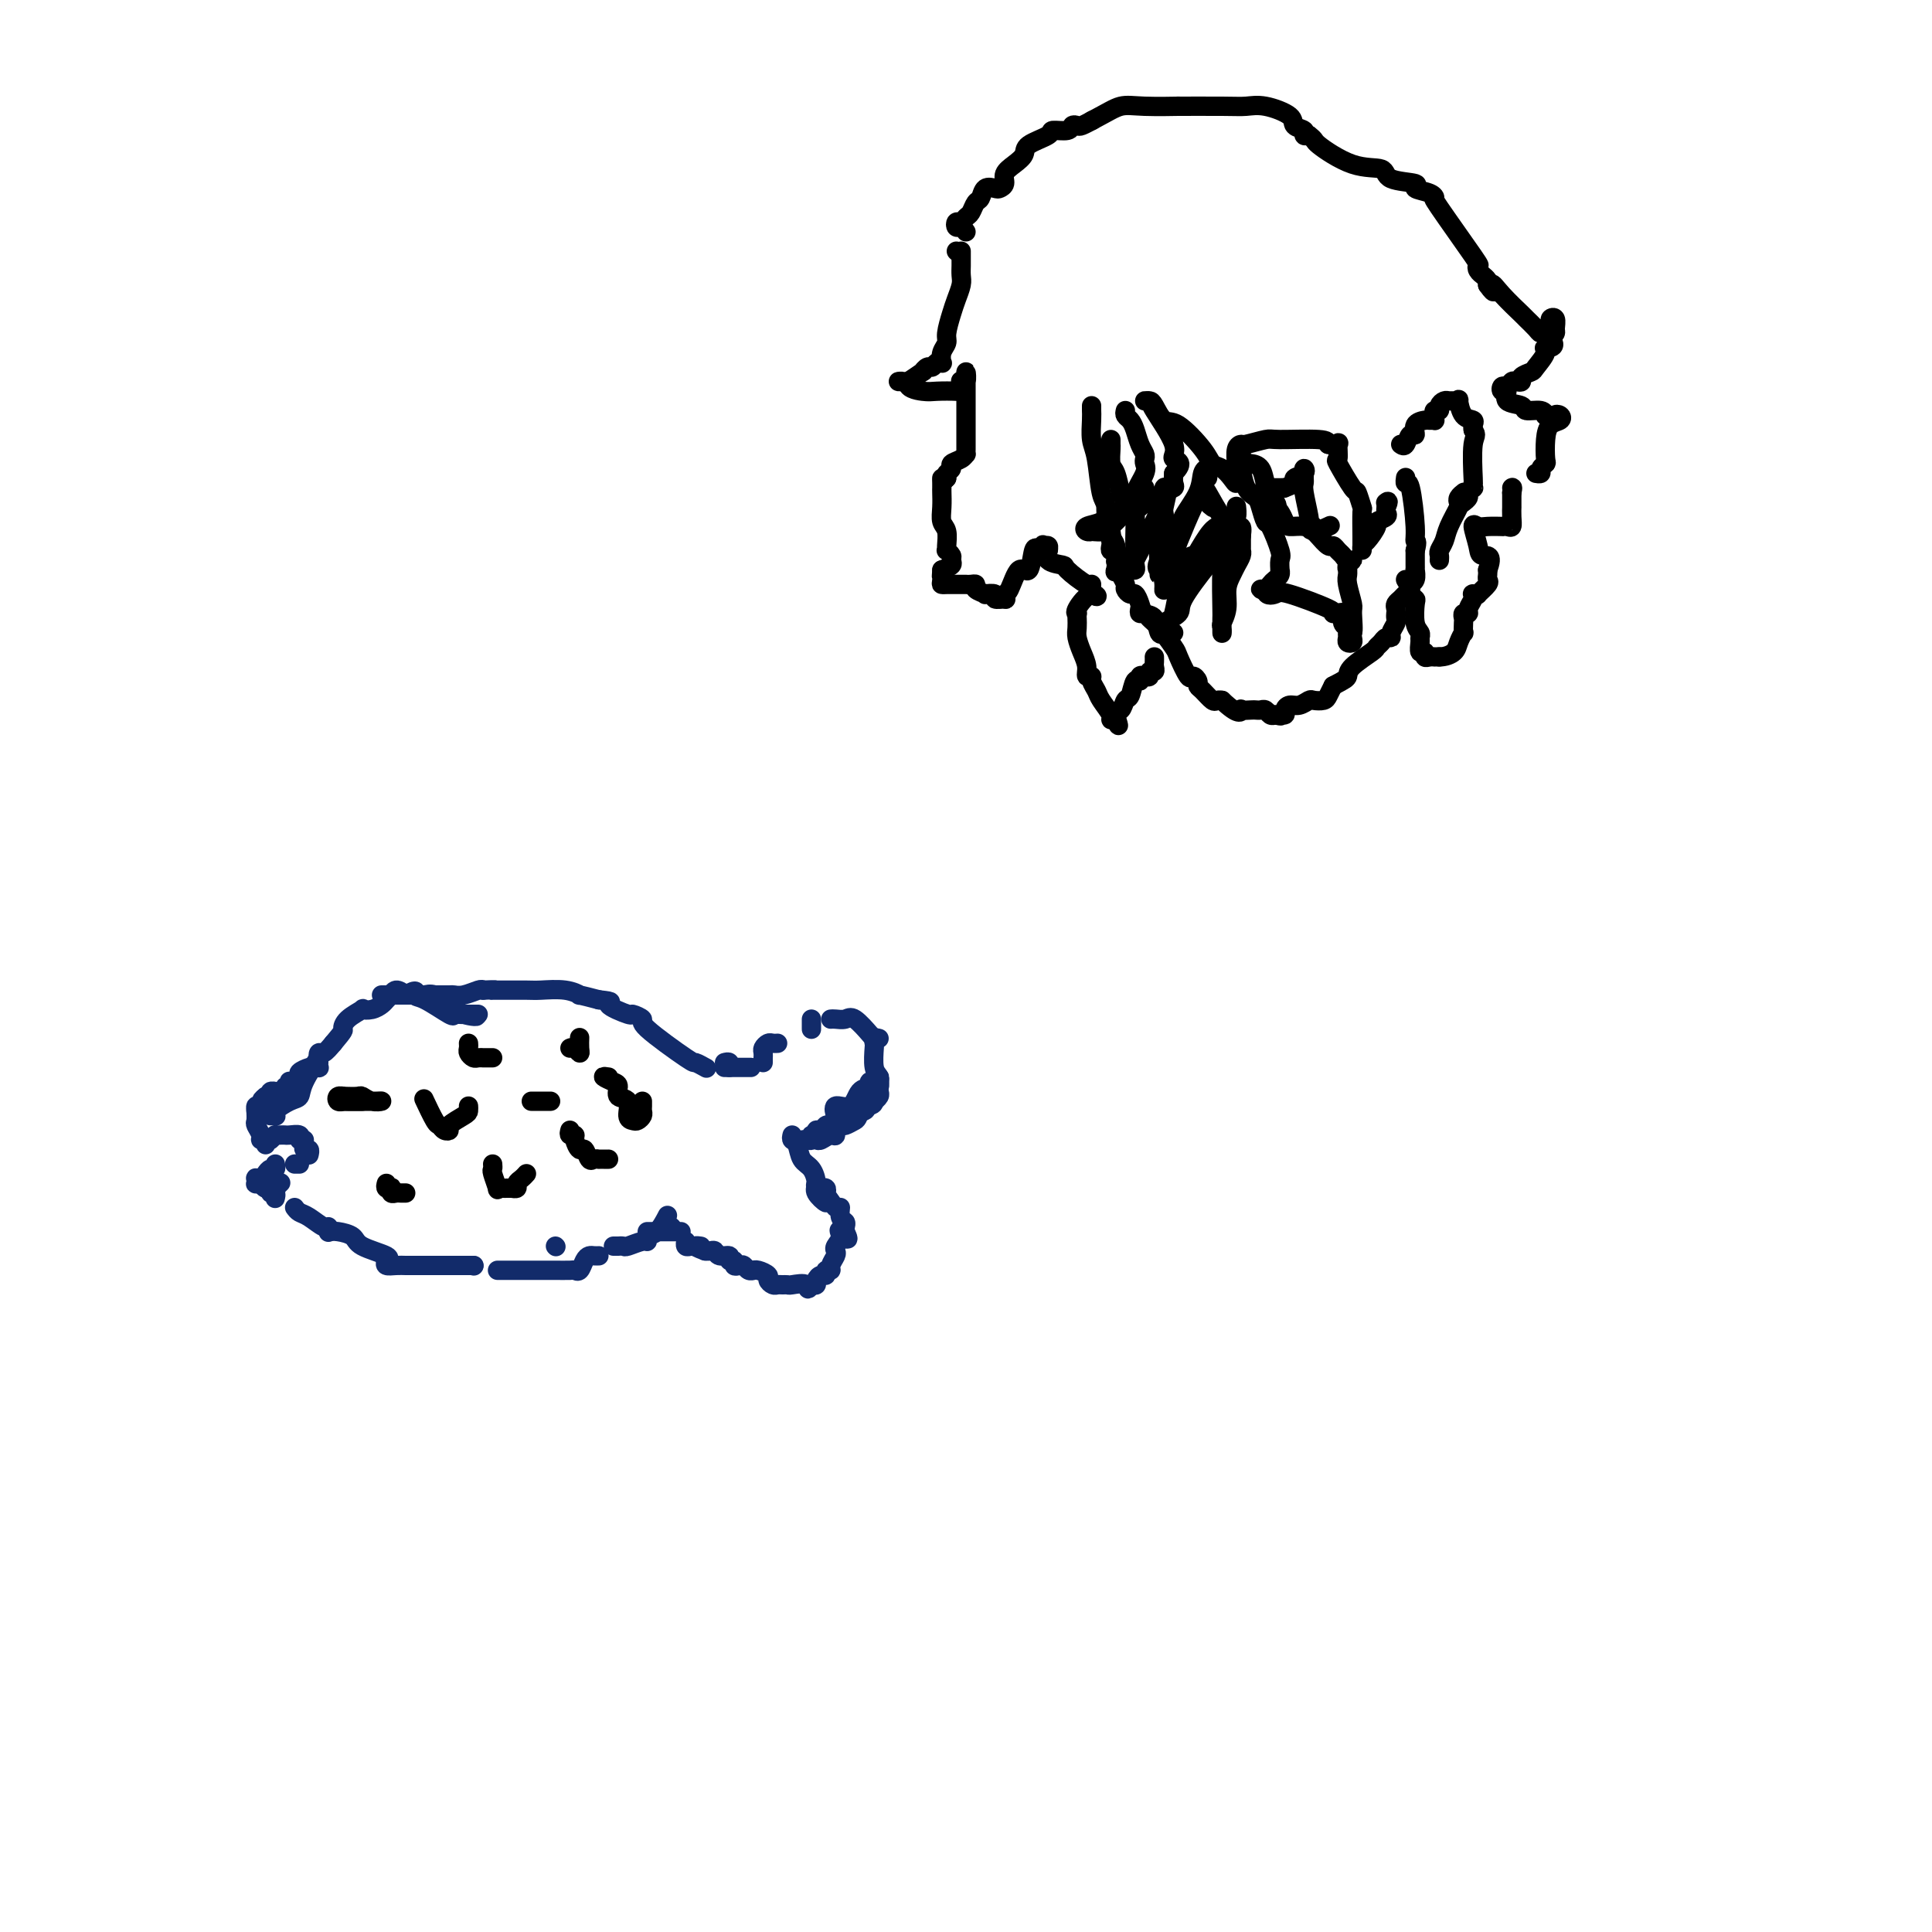 <svg viewBox='0 0 400 400' version='1.1' xmlns='http://www.w3.org/2000/svg' xmlns:xlink='http://www.w3.org/1999/xlink'><g fill='none' stroke='#122B6A' stroke-width='4' stroke-linecap='round' stroke-linejoin='round'><path d='M56,231c0.402,-0.015 0.805,-0.031 1,0c0.195,0.031 0.183,0.107 0,0c-0.183,-0.107 -0.535,-0.398 0,-1c0.535,-0.602 1.958,-1.515 3,-2c1.042,-0.485 1.704,-0.540 2,-1c0.296,-0.460 0.225,-1.323 1,-3c0.775,-1.677 2.395,-4.168 3,-5c0.605,-0.832 0.193,-0.007 0,0c-0.193,0.007 -0.167,-0.806 0,-1c0.167,-0.194 0.476,0.230 1,0c0.524,-0.230 1.262,-1.115 2,-2'/><path d='M69,216c2.454,-2.911 2.089,-2.688 2,-3c-0.089,-0.312 0.098,-1.158 1,-2c0.902,-0.842 2.517,-1.678 3,-2c0.483,-0.322 -0.168,-0.129 0,0c0.168,0.129 1.155,0.193 2,0c0.845,-0.193 1.549,-0.645 2,-1c0.451,-0.355 0.648,-0.615 1,-1c0.352,-0.385 0.857,-0.897 1,-1c0.143,-0.103 -0.077,0.203 0,0c0.077,-0.203 0.451,-0.915 1,-1c0.549,-0.085 1.275,0.458 2,1'/><path d='M84,206c2.730,-1.559 2.055,-0.456 2,0c-0.055,0.456 0.510,0.266 2,1c1.490,0.734 3.905,2.393 5,3c1.095,0.607 0.870,0.163 1,0c0.130,-0.163 0.614,-0.044 1,0c0.386,0.044 0.675,0.012 1,0c0.325,-0.012 0.685,-0.003 1,0c0.315,0.003 0.585,0.001 1,0c0.415,-0.001 0.976,-0.000 1,0c0.024,0.000 -0.488,0.000 -1,0'/><path d='M98,210c1.855,0.708 -0.509,0.477 -2,0c-1.491,-0.477 -2.109,-1.200 -3,-2c-0.891,-0.800 -2.056,-1.679 -3,-2c-0.944,-0.321 -1.667,-0.086 -2,0c-0.333,0.086 -0.274,0.023 -1,0c-0.726,-0.023 -2.235,-0.006 -3,0c-0.765,0.006 -0.784,0.002 -1,0c-0.216,-0.002 -0.627,-0.000 -1,0c-0.373,0.000 -0.708,0.000 -1,0c-0.292,-0.000 -0.541,-0.000 -1,0c-0.459,0.000 -1.128,-0.000 -1,0c0.128,0.000 1.054,0.000 2,0c0.946,-0.000 1.912,-0.000 3,0c1.088,0.000 2.296,0.001 3,0c0.704,-0.001 0.903,-0.004 2,0c1.097,0.004 3.092,0.015 4,0c0.908,-0.015 0.728,-0.056 1,0c0.272,0.056 0.996,0.207 2,0c1.004,-0.207 2.287,-0.774 3,-1c0.713,-0.226 0.857,-0.113 1,0'/><path d='M100,205c3.405,-0.155 2.418,-0.041 2,0c-0.418,0.041 -0.268,0.010 0,0c0.268,-0.010 0.655,0.001 2,0c1.345,-0.001 3.650,-0.015 5,0c1.350,0.015 1.746,0.059 3,0c1.254,-0.059 3.367,-0.222 5,0c1.633,0.222 2.786,0.829 3,1c0.214,0.171 -0.510,-0.094 0,0c0.510,0.094 2.255,0.547 4,1'/><path d='M124,207c3.929,0.411 1.753,0.437 2,1c0.247,0.563 2.918,1.661 4,2c1.082,0.339 0.575,-0.082 1,0c0.425,0.082 1.781,0.667 2,1c0.219,0.333 -0.701,0.415 1,2c1.701,1.585 6.023,4.672 8,6c1.977,1.328 1.609,0.896 2,1c0.391,0.104 1.540,0.744 2,1c0.460,0.256 0.230,0.128 0,0'/><path d='M66,220c-0.027,0.424 -0.053,0.849 0,1c0.053,0.151 0.187,0.029 0,0c-0.187,-0.029 -0.694,0.034 -1,0c-0.306,-0.034 -0.411,-0.167 -1,0c-0.589,0.167 -1.661,0.632 -2,1c-0.339,0.368 0.054,0.639 0,1c-0.054,0.361 -0.555,0.814 -1,1c-0.445,0.186 -0.835,0.106 -1,0c-0.165,-0.106 -0.105,-0.239 0,0c0.105,0.239 0.253,0.849 0,1c-0.253,0.151 -0.909,-0.157 -1,0c-0.091,0.157 0.383,0.778 0,1c-0.383,0.222 -1.622,0.046 -2,0c-0.378,-0.046 0.105,0.039 0,0c-0.105,-0.039 -0.797,-0.203 -1,0c-0.203,0.203 0.085,0.772 0,1c-0.085,0.228 -0.542,0.114 -1,0'/><path d='M55,227c-1.657,1.244 -0.300,0.855 0,1c0.300,0.145 -0.455,0.823 -1,1c-0.545,0.177 -0.878,-0.149 -1,0c-0.122,0.149 -0.033,0.771 0,1c0.033,0.229 0.009,0.065 0,0c-0.009,-0.065 -0.005,-0.033 0,0'/><path d='M53,230c0.033,0.784 0.065,1.568 0,2c-0.065,0.432 -0.228,0.512 0,1c0.228,0.488 0.846,1.385 1,2c0.154,0.615 -0.154,0.948 0,1c0.154,0.052 0.772,-0.178 1,0c0.228,0.178 0.065,0.765 0,1c-0.065,0.235 -0.033,0.117 0,0'/><path d='M56,236c0.446,-0.422 0.892,-0.845 1,-1c0.108,-0.155 -0.121,-0.043 0,0c0.121,0.043 0.593,0.015 1,0c0.407,-0.015 0.750,-0.018 1,0c0.250,0.018 0.407,0.056 1,0c0.593,-0.056 1.621,-0.207 2,0c0.379,0.207 0.108,0.774 0,1c-0.108,0.226 -0.054,0.113 0,0'/><path d='M63,236c-0.008,0.455 -0.016,0.910 0,1c0.016,0.090 0.057,-0.186 0,0c-0.057,0.186 -0.211,0.833 0,1c0.211,0.167 0.788,-0.147 1,0c0.212,0.147 0.061,0.756 0,1c-0.061,0.244 -0.030,0.122 0,0'/><path d='M57,241c0.089,0.445 0.178,0.890 0,1c-0.178,0.110 -0.622,-0.115 -1,0c-0.378,0.115 -0.690,0.570 -1,1c-0.310,0.430 -0.620,0.833 -1,1c-0.380,0.167 -0.831,0.096 -1,0c-0.169,-0.096 -0.056,-0.218 0,0c0.056,0.218 0.056,0.776 0,1c-0.056,0.224 -0.169,0.112 0,0c0.169,-0.112 0.619,-0.225 1,0c0.381,0.225 0.694,0.789 1,1c0.306,0.211 0.604,0.070 1,0c0.396,-0.070 0.890,-0.070 1,0c0.110,0.070 -0.163,0.211 0,0c0.163,-0.211 0.761,-0.775 1,-1c0.239,-0.225 0.120,-0.113 0,0'/><path d='M61,241c0.417,0.000 0.833,0.000 1,0c0.167,0.000 0.083,0.000 0,0'/><path d='M54,245c0.301,0.455 0.603,0.910 1,1c0.397,0.090 0.891,-0.186 1,0c0.109,0.186 -0.167,0.833 0,1c0.167,0.167 0.776,-0.147 1,0c0.224,0.147 0.064,0.756 0,1c-0.064,0.244 -0.032,0.122 0,0'/><path d='M61,250c0.279,0.372 0.558,0.744 1,1c0.442,0.256 1.047,0.394 2,1c0.953,0.606 2.256,1.678 3,2c0.744,0.322 0.931,-0.106 1,0c0.069,0.106 0.020,0.744 0,1c-0.020,0.256 -0.010,0.128 0,0'/><path d='M68,255c0.526,-0.067 1.051,-0.133 2,0c0.949,0.133 2.321,0.467 3,1c0.679,0.533 0.667,1.267 2,2c1.333,0.733 4.013,1.467 5,2c0.987,0.533 0.282,0.867 0,1c-0.282,0.133 -0.141,0.067 0,0'/><path d='M80,261c-0.172,0.423 -0.345,0.845 0,1c0.345,0.155 1.206,0.041 2,0c0.794,-0.041 1.519,-0.011 2,0c0.481,0.011 0.718,0.003 1,0c0.282,-0.003 0.609,-0.001 1,0c0.391,0.001 0.846,0.000 1,0c0.154,-0.000 0.006,-0.000 1,0c0.994,0.000 3.128,0.000 5,0c1.872,-0.000 3.481,-0.000 4,0c0.519,0.000 -0.053,0.000 0,0c0.053,-0.000 0.729,-0.000 1,0c0.271,0.000 0.135,0.000 0,0'/><path d='M98,262c0.000,0.000 0.100,0.100 0.1,0.1'/><path d='M115,258c0.000,0.000 0.100,0.100 0.1,0.1'/><path d='M103,263c0.254,-0.000 0.508,-0.000 1,0c0.492,0.000 1.221,0.000 2,0c0.779,-0.000 1.607,-0.000 2,0c0.393,0.000 0.350,0.000 1,0c0.650,-0.000 1.991,-0.001 3,0c1.009,0.001 1.685,0.002 2,0c0.315,-0.002 0.269,-0.007 1,0c0.731,0.007 2.237,0.026 3,0c0.763,-0.026 0.782,-0.098 1,0c0.218,0.098 0.637,0.366 1,0c0.363,-0.366 0.672,-1.366 1,-2c0.328,-0.634 0.676,-0.902 1,-1c0.324,-0.098 0.626,-0.026 1,0c0.374,0.026 0.821,0.008 1,0c0.179,-0.008 0.089,-0.004 0,0'/><path d='M134,255c0.341,0.000 0.683,0.000 1,0c0.317,0.000 0.610,0.000 1,0c0.390,-0.000 0.878,0.000 1,0c0.122,0.000 -0.121,-0.000 0,0c0.121,0.000 0.607,0.000 1,0c0.393,0.000 0.693,-0.000 1,0c0.307,0.000 0.621,0.000 1,0c0.379,0.000 0.823,-0.000 1,0c0.177,0.000 0.089,0.000 0,0'/><path d='M127,258c0.451,-0.002 0.902,-0.005 1,0c0.098,0.005 -0.155,0.016 0,0c0.155,-0.016 0.720,-0.060 1,0c0.280,0.060 0.277,0.226 1,0c0.723,-0.226 2.173,-0.842 3,-1c0.827,-0.158 1.031,0.143 1,0c-0.031,-0.143 -0.297,-0.729 0,-1c0.297,-0.271 1.157,-0.227 2,-1c0.843,-0.773 1.669,-2.364 2,-3c0.331,-0.636 0.165,-0.318 0,0'/><path d='M150,220c0.422,-0.111 0.844,-0.222 1,0c0.156,0.222 0.044,0.778 0,1c-0.044,0.222 -0.022,0.111 0,0'/><path d='M151,221c-0.417,0.000 -0.833,0.000 -1,0c-0.167,0.000 -0.083,0.000 1,0c1.083,0.000 3.167,0.000 4,0c0.833,0.000 0.417,0.000 0,0'/><path d='M158,220c0.002,-0.447 0.003,-0.894 0,-1c-0.003,-0.106 -0.012,0.129 0,0c0.012,-0.129 0.045,-0.623 0,-1c-0.045,-0.377 -0.170,-0.637 0,-1c0.170,-0.363 0.633,-0.829 1,-1c0.367,-0.171 0.637,-0.046 1,0c0.363,0.046 0.818,0.013 1,0c0.182,-0.013 0.091,-0.007 0,0'/><path d='M168,213c0.000,0.083 0.000,0.167 0,0c0.000,-0.167 0.000,-0.583 0,-1c0.000,-0.417 0.000,-0.833 0,-1c-0.000,-0.167 0.000,-0.083 0,0'/><path d='M172,211c0.233,-0.024 0.466,-0.048 1,0c0.534,0.048 1.370,0.167 2,0c0.630,-0.167 1.054,-0.622 2,0c0.946,0.622 2.413,2.321 3,3c0.587,0.679 0.293,0.340 0,0'/><path d='M182,215c-0.420,-0.112 -0.841,-0.224 -1,0c-0.159,0.224 -0.057,0.785 0,1c0.057,0.215 0.067,0.085 0,1c-0.067,0.915 -0.213,2.875 0,4c0.213,1.125 0.785,1.416 1,2c0.215,0.584 0.072,1.463 0,2c-0.072,0.537 -0.072,0.732 0,1c0.072,0.268 0.215,0.608 0,1c-0.215,0.392 -0.789,0.836 -1,1c-0.211,0.164 -0.060,0.047 0,0c0.060,-0.047 0.030,-0.023 0,0'/><path d='M174,231c0.000,0.000 0.100,0.100 0.1,0.1'/><path d='M177,232c-0.756,0.422 -1.512,0.844 -2,1c-0.488,0.156 -0.708,0.046 -1,0c-0.292,-0.046 -0.657,-0.027 -1,0c-0.343,0.027 -0.665,0.064 -1,0c-0.335,-0.064 -0.682,-0.228 -1,0c-0.318,0.228 -0.606,0.850 -1,1c-0.394,0.150 -0.893,-0.170 -1,0c-0.107,0.170 0.177,0.830 0,1c-0.177,0.170 -0.815,-0.151 -1,0c-0.185,0.151 0.083,0.773 0,1c-0.083,0.227 -0.516,0.061 -1,0c-0.484,-0.061 -1.017,-0.015 -1,0c0.017,0.015 0.585,-0.000 1,0c0.415,0.000 0.675,0.016 1,0c0.325,-0.016 0.713,-0.065 1,0c0.287,0.065 0.472,0.243 1,0c0.528,-0.243 1.397,-0.906 2,-1c0.603,-0.094 0.939,0.383 1,0c0.061,-0.383 -0.152,-1.625 0,-2c0.152,-0.375 0.670,0.116 1,0c0.330,-0.116 0.474,-0.839 1,-1c0.526,-0.161 1.436,0.240 2,0c0.564,-0.240 0.782,-1.120 1,-2'/><path d='M178,230c2.040,-0.870 1.139,-0.047 1,0c-0.139,0.047 0.484,-0.684 1,-1c0.516,-0.316 0.924,-0.219 1,-1c0.076,-0.781 -0.180,-2.440 0,-3c0.180,-0.560 0.795,-0.020 1,0c0.205,0.020 -0.002,-0.479 0,-1c0.002,-0.521 0.212,-1.064 0,-1c-0.212,0.064 -0.848,0.736 -1,1c-0.152,0.264 0.179,0.121 0,0c-0.179,-0.121 -0.868,-0.220 -1,0c-0.132,0.220 0.294,0.760 0,1c-0.294,0.240 -1.308,0.180 -2,1c-0.692,0.820 -1.062,2.519 -2,3c-0.938,0.481 -2.445,-0.255 -3,0c-0.555,0.255 -0.159,1.501 0,2c0.159,0.499 0.079,0.249 0,0'/><path d='M164,235c-0.097,0.390 -0.193,0.780 0,1c0.193,0.220 0.677,0.271 1,1c0.323,0.729 0.486,2.137 1,3c0.514,0.863 1.377,1.181 2,2c0.623,0.819 1.004,2.140 1,3c-0.004,0.860 -0.392,1.260 0,2c0.392,0.740 1.565,1.820 2,2c0.435,0.180 0.132,-0.539 0,-1c-0.132,-0.461 -0.092,-0.665 0,-1c0.092,-0.335 0.234,-0.803 0,-1c-0.234,-0.197 -0.846,-0.124 -1,0c-0.154,0.124 0.151,0.297 0,0c-0.151,-0.297 -0.758,-1.066 -1,-1c-0.242,0.066 -0.118,0.967 0,1c0.118,0.033 0.232,-0.801 1,0c0.768,0.801 2.192,3.237 3,4c0.808,0.763 1.001,-0.146 1,0c-0.001,0.146 -0.196,1.348 0,2c0.196,0.652 0.784,0.752 1,1c0.216,0.248 0.062,0.642 0,1c-0.062,0.358 -0.031,0.679 0,1'/><path d='M175,255c1.459,3.062 -0.393,0.717 -1,0c-0.607,-0.717 0.029,0.192 0,1c-0.029,0.808 -0.725,1.513 -1,2c-0.275,0.487 -0.130,0.756 0,1c0.130,0.244 0.246,0.462 0,1c-0.246,0.538 -0.853,1.397 -1,2c-0.147,0.603 0.167,0.949 0,1c-0.167,0.051 -0.815,-0.193 -1,0c-0.185,0.193 0.091,0.822 0,1c-0.091,0.178 -0.550,-0.097 -1,0c-0.450,0.097 -0.890,0.565 -1,1c-0.110,0.435 0.112,0.839 0,1c-0.112,0.161 -0.556,0.081 -1,0'/><path d='M168,266c-1.140,1.702 -0.491,0.456 -1,0c-0.509,-0.456 -2.178,-0.121 -3,0c-0.822,0.121 -0.799,0.029 -1,0c-0.201,-0.029 -0.627,0.003 -1,0c-0.373,-0.003 -0.695,-0.043 -1,0c-0.305,0.043 -0.593,0.169 -1,0c-0.407,-0.169 -0.931,-0.634 -1,-1c-0.069,-0.366 0.318,-0.633 0,-1c-0.318,-0.367 -1.342,-0.834 -2,-1c-0.658,-0.166 -0.949,-0.031 -1,0c-0.051,0.031 0.140,-0.043 0,0c-0.140,0.043 -0.611,0.204 -1,0c-0.389,-0.204 -0.697,-0.771 -1,-1c-0.303,-0.229 -0.601,-0.118 -1,0c-0.399,0.118 -0.898,0.243 -1,0c-0.102,-0.243 0.194,-0.853 0,-1c-0.194,-0.147 -0.878,0.171 -1,0c-0.122,-0.171 0.317,-0.830 0,-1c-0.317,-0.170 -1.392,0.151 -2,0c-0.608,-0.151 -0.751,-0.772 -1,-1c-0.249,-0.228 -0.606,-0.061 -1,0c-0.394,0.061 -0.827,0.018 -1,0c-0.173,-0.018 -0.087,-0.009 0,0'/><path d='M146,259c-3.581,-1.311 -1.534,-1.087 -1,-1c0.534,0.087 -0.445,0.037 -1,0c-0.555,-0.037 -0.685,-0.061 -1,0c-0.315,0.061 -0.816,0.209 -1,0c-0.184,-0.209 -0.053,-0.774 0,-1c0.053,-0.226 0.026,-0.113 0,0'/><path d='M139,254c0.000,0.000 0.100,0.100 0.1,0.1'/></g>
<g fill='none' stroke='#000000' stroke-width='4' stroke-linecap='round' stroke-linejoin='round'><path d='M71,228c0.331,-0.000 0.662,-0.000 1,0c0.338,0.000 0.682,0.000 1,0c0.318,-0.000 0.610,-0.000 1,0c0.390,0.000 0.877,0.000 1,0c0.123,-0.000 -0.120,-0.000 0,0c0.120,0.000 0.601,0.001 1,0c0.399,-0.001 0.716,-0.004 1,0c0.284,0.004 0.533,0.015 1,0c0.467,-0.015 1.150,-0.057 1,0c-0.150,0.057 -1.133,0.211 -2,0c-0.867,-0.211 -1.618,-0.788 -2,-1c-0.382,-0.212 -0.395,-0.061 -1,0c-0.605,0.061 -1.803,0.030 -3,0'/><path d='M71,227c-0.872,-0.138 -0.052,0.015 0,0c0.052,-0.015 -0.664,-0.200 -1,0c-0.336,0.200 -0.294,0.786 0,1c0.294,0.214 0.839,0.057 1,0c0.161,-0.057 -0.062,-0.015 0,0c0.062,0.015 0.409,0.004 1,0c0.591,-0.004 1.426,-0.001 2,0c0.574,0.001 0.885,0.000 1,0c0.115,-0.000 0.033,-0.000 0,0c-0.033,0.000 -0.016,0.000 0,0'/><path d='M88,228c-0.202,-0.430 -0.403,-0.861 0,0c0.403,0.861 1.412,3.013 2,4c0.588,0.987 0.756,0.808 1,1c0.244,0.192 0.563,0.756 1,1c0.437,0.244 0.993,0.167 1,0c0.007,-0.167 -0.534,-0.423 0,-1c0.534,-0.577 2.143,-1.474 3,-2c0.857,-0.526 0.961,-0.680 1,-1c0.039,-0.320 0.011,-0.806 0,-1c-0.011,-0.194 -0.006,-0.097 0,0'/><path d='M80,245c-0.111,0.415 -0.223,0.829 0,1c0.223,0.171 0.780,0.098 1,0c0.220,-0.098 0.101,-0.223 0,0c-0.101,0.223 -0.185,0.792 0,1c0.185,0.208 0.637,0.056 1,0c0.363,-0.056 0.636,-0.015 1,0c0.364,0.015 0.818,0.004 1,0c0.182,-0.004 0.091,-0.002 0,0'/><path d='M102,241c0.032,0.400 0.064,0.801 0,1c-0.064,0.199 -0.225,0.197 0,1c0.225,0.803 0.835,2.411 1,3c0.165,0.589 -0.114,0.157 0,0c0.114,-0.157 0.623,-0.041 1,0c0.377,0.041 0.622,0.008 1,0c0.378,-0.008 0.889,0.009 1,0c0.111,-0.009 -0.177,-0.045 0,0c0.177,0.045 0.818,0.169 1,0c0.182,-0.169 -0.096,-0.633 0,-1c0.096,-0.367 0.564,-0.637 1,-1c0.436,-0.363 0.839,-0.818 1,-1c0.161,-0.182 0.081,-0.091 0,0'/><path d='M110,228c0.447,0.000 0.894,0.000 1,0c0.106,0.000 -0.129,0.000 0,0c0.129,0.000 0.622,-0.000 1,0c0.378,0.000 0.640,-0.000 1,0c0.360,0.000 0.817,0.000 1,0c0.183,-0.000 0.091,0.000 0,0'/><path d='M118,234c-0.120,0.436 -0.239,0.871 0,1c0.239,0.129 0.838,-0.049 1,0c0.162,0.049 -0.111,0.325 0,1c0.111,0.675 0.608,1.750 1,2c0.392,0.250 0.679,-0.325 1,0c0.321,0.325 0.677,1.551 1,2c0.323,0.449 0.612,0.120 1,0c0.388,-0.120 0.875,-0.032 1,0c0.125,0.032 -0.111,0.009 0,0c0.111,-0.009 0.568,-0.002 1,0c0.432,0.002 0.838,0.001 1,0c0.162,-0.001 0.081,-0.000 0,0'/><path d='M97,216c0.025,0.340 0.049,0.679 0,1c-0.049,0.321 -0.172,0.622 0,1c0.172,0.378 0.637,0.833 1,1c0.363,0.167 0.623,0.045 1,0c0.377,-0.045 0.872,-0.012 1,0c0.128,0.012 -0.109,0.003 0,0c0.109,-0.003 0.565,-0.001 1,0c0.435,0.001 0.848,0.000 1,0c0.152,-0.000 0.043,-0.000 0,0c-0.043,0.000 -0.022,0.000 0,0'/><path d='M126,223c-0.614,-0.099 -1.229,-0.197 -1,0c0.229,0.197 1.300,0.690 2,1c0.700,0.310 1.028,0.437 1,1c-0.028,0.563 -0.411,1.563 0,2c0.411,0.437 1.616,0.310 2,1c0.384,0.690 -0.055,2.196 0,3c0.055,0.804 0.603,0.906 1,1c0.397,0.094 0.642,0.179 1,0c0.358,-0.179 0.828,-0.623 1,-1c0.172,-0.377 0.046,-0.689 0,-1c-0.046,-0.311 -0.012,-0.622 0,-1c0.012,-0.378 0.004,-0.822 0,-1c-0.004,-0.178 -0.002,-0.089 0,0'/><path d='M118,217c0.309,-0.128 0.619,-0.255 1,0c0.381,0.255 0.834,0.893 1,1c0.166,0.107 0.045,-0.317 0,-1c-0.045,-0.683 -0.013,-1.624 0,-2c0.013,-0.376 0.006,-0.188 0,0'/><path d='M226,84c-0.007,0.299 -0.013,0.598 0,1c0.013,0.402 0.046,0.906 0,2c-0.046,1.094 -0.171,2.777 0,4c0.171,1.223 0.638,1.984 1,4c0.362,2.016 0.619,5.285 1,7c0.381,1.715 0.887,1.874 1,3c0.113,1.126 -0.165,3.219 0,4c0.165,0.781 0.775,0.249 1,0c0.225,-0.249 0.064,-0.214 0,0c-0.064,0.214 -0.032,0.607 0,1'/><path d='M230,110c0.620,4.199 0.170,1.698 0,1c-0.170,-0.698 -0.060,0.409 0,1c0.060,0.591 0.068,0.667 0,1c-0.068,0.333 -0.214,0.924 0,1c0.214,0.076 0.788,-0.364 1,0c0.212,0.364 0.060,1.533 0,2c-0.060,0.467 -0.030,0.234 0,0'/><path d='M230,91c-0.006,0.393 -0.012,0.785 0,1c0.012,0.215 0.042,0.251 0,1c-0.042,0.749 -0.156,2.211 0,3c0.156,0.789 0.580,0.905 1,2c0.420,1.095 0.834,3.170 1,4c0.166,0.830 0.083,0.415 0,0'/><path d='M229,105c-0.016,0.387 -0.032,0.774 0,1c0.032,0.226 0.113,0.291 0,1c-0.113,0.709 -0.420,2.062 0,3c0.420,0.938 1.567,1.459 2,3c0.433,1.541 0.154,4.100 0,5c-0.154,0.900 -0.182,0.140 0,0c0.182,-0.140 0.573,0.339 1,1c0.427,0.661 0.888,1.503 1,2c0.112,0.497 -0.126,0.648 0,1c0.126,0.352 0.615,0.904 1,1c0.385,0.096 0.666,-0.264 1,0c0.334,0.264 0.719,1.153 1,2c0.281,0.847 0.456,1.653 1,2c0.544,0.347 1.455,0.237 2,1c0.545,0.763 0.723,2.400 1,3c0.277,0.600 0.651,0.161 1,0c0.349,-0.161 0.671,-0.046 1,0c0.329,0.046 0.664,0.023 1,0'/><path d='M236,126c-0.093,0.445 -0.186,0.890 0,1c0.186,0.110 0.651,-0.114 1,0c0.349,0.114 0.584,0.568 1,1c0.416,0.432 1.014,0.843 2,2c0.986,1.157 2.359,3.059 3,4c0.641,0.941 0.549,0.921 1,2c0.451,1.079 1.443,3.258 2,4c0.557,0.742 0.678,0.049 1,0c0.322,-0.049 0.846,0.547 1,1c0.154,0.453 -0.060,0.762 0,1c0.060,0.238 0.395,0.403 1,1c0.605,0.597 1.482,1.624 2,2c0.518,0.376 0.678,0.101 1,0c0.322,-0.101 0.806,-0.029 1,0c0.194,0.029 0.097,0.014 0,0'/><path d='M253,145c3.565,3.392 3.977,2.373 4,2c0.023,-0.373 -0.345,-0.101 0,0c0.345,0.101 1.402,0.031 2,0c0.598,-0.031 0.738,-0.022 1,0c0.262,0.022 0.648,0.057 1,0c0.352,-0.057 0.672,-0.208 1,0c0.328,0.208 0.665,0.774 1,1c0.335,0.226 0.667,0.113 1,0'/><path d='M264,148c1.865,0.453 1.027,0.084 1,0c-0.027,-0.084 0.756,0.117 1,0c0.244,-0.117 -0.052,-0.553 0,-1c0.052,-0.447 0.451,-0.904 1,-1c0.549,-0.096 1.246,0.168 2,0c0.754,-0.168 1.564,-0.769 2,-1c0.436,-0.231 0.498,-0.093 1,0c0.502,0.093 1.443,0.140 2,0c0.557,-0.140 0.731,-0.469 1,-1c0.269,-0.531 0.635,-1.266 1,-2'/><path d='M276,142c2.537,-1.305 2.879,-1.568 3,-2c0.121,-0.432 0.021,-1.034 1,-2c0.979,-0.966 3.037,-2.297 4,-3c0.963,-0.703 0.831,-0.779 1,-1c0.169,-0.221 0.637,-0.588 1,-1c0.363,-0.412 0.619,-0.870 1,-1c0.381,-0.130 0.887,0.066 1,0c0.113,-0.066 -0.166,-0.396 0,-1c0.166,-0.604 0.776,-1.481 1,-2c0.224,-0.519 0.060,-0.678 0,-1c-0.060,-0.322 -0.017,-0.806 0,-1c0.017,-0.194 0.009,-0.097 0,0'/><path d='M289,126c-0.092,-0.334 -0.183,-0.667 0,-1c0.183,-0.333 0.641,-0.665 1,-1c0.359,-0.335 0.618,-0.672 1,-1c0.382,-0.328 0.887,-0.647 1,-1c0.113,-0.353 -0.166,-0.738 0,-1c0.166,-0.262 0.776,-0.399 1,-1c0.224,-0.601 0.060,-1.666 0,-2c-0.060,-0.334 -0.016,0.065 0,0c0.016,-0.065 0.004,-0.592 0,-1c-0.004,-0.408 -0.001,-0.697 0,-1c0.001,-0.303 0.000,-0.620 0,-1c-0.000,-0.380 -0.000,-0.823 0,-1c0.000,-0.177 0.000,-0.089 0,0'/><path d='M293,114c0.607,-2.254 0.124,-1.890 0,-2c-0.124,-0.110 0.110,-0.695 0,-3c-0.110,-2.305 -0.566,-6.329 -1,-8c-0.434,-1.671 -0.848,-0.988 -1,-1c-0.152,-0.012 -0.044,-0.718 0,-1c0.044,-0.282 0.022,-0.141 0,0'/><path d='M290,92c0.344,0.241 0.687,0.481 1,0c0.313,-0.481 0.594,-1.684 1,-2c0.406,-0.316 0.936,0.255 1,0c0.064,-0.255 -0.337,-1.336 0,-2c0.337,-0.664 1.411,-0.913 2,-1c0.589,-0.087 0.693,-0.013 1,0c0.307,0.013 0.818,-0.034 1,0c0.182,0.034 0.034,0.150 0,0c-0.034,-0.150 0.046,-0.566 0,-1c-0.046,-0.434 -0.220,-0.887 0,-1c0.220,-0.113 0.832,0.113 1,0c0.168,-0.113 -0.109,-0.565 0,-1c0.109,-0.435 0.603,-0.851 1,-1c0.397,-0.149 0.697,-0.029 1,0c0.303,0.029 0.611,-0.031 1,0c0.389,0.031 0.861,0.155 1,0c0.139,-0.155 -0.054,-0.588 0,0c0.054,0.588 0.355,2.199 1,3c0.645,0.801 1.635,0.793 2,1c0.365,0.207 0.104,0.631 0,1c-0.104,0.369 -0.052,0.685 0,1'/><path d='M305,89c0.929,1.195 0.250,1.181 0,3c-0.250,1.819 -0.071,5.471 0,7c0.071,1.529 0.034,0.934 0,1c-0.034,0.066 -0.065,0.792 0,1c0.065,0.208 0.227,-0.102 0,0c-0.227,0.102 -0.844,0.615 -1,1c-0.156,0.385 0.150,0.642 0,1c-0.150,0.358 -0.757,0.817 -1,1c-0.243,0.183 -0.121,0.092 0,0'/><path d='M298,116c0.027,-0.354 0.053,-0.708 0,-1c-0.053,-0.292 -0.186,-0.522 0,-1c0.186,-0.478 0.690,-1.203 1,-2c0.310,-0.797 0.427,-1.667 1,-3c0.573,-1.333 1.604,-3.128 2,-4c0.396,-0.872 0.158,-0.821 0,-1c-0.158,-0.179 -0.235,-0.587 0,-1c0.235,-0.413 0.781,-0.832 1,-1c0.219,-0.168 0.109,-0.084 0,0'/><path d='M198,52c0.000,0.000 0.100,0.100 0.1,0.1'/><path d='M199,52c0.000,0.326 0.001,0.653 0,1c-0.001,0.347 -0.003,0.715 0,1c0.003,0.285 0.012,0.487 0,1c-0.012,0.513 -0.046,1.338 0,2c0.046,0.662 0.171,1.160 0,2c-0.171,0.840 -0.638,2.020 -1,3c-0.362,0.980 -0.619,1.758 -1,3c-0.381,1.242 -0.886,2.946 -1,4c-0.114,1.054 0.163,1.458 0,2c-0.163,0.542 -0.765,1.221 -1,2c-0.235,0.779 -0.104,1.658 0,2c0.104,0.342 0.181,0.149 0,0c-0.181,-0.149 -0.620,-0.252 -1,0c-0.380,0.252 -0.701,0.860 -1,1c-0.299,0.140 -0.576,-0.187 -1,0c-0.424,0.187 -0.994,0.887 -1,1c-0.006,0.113 0.554,-0.362 0,0c-0.554,0.362 -2.221,1.561 -3,2c-0.779,0.439 -0.671,0.118 -1,0c-0.329,-0.118 -1.094,-0.034 -1,0c0.094,0.034 1.047,0.017 2,0'/><path d='M188,79c-0.525,1.380 1.663,1.831 3,2c1.337,0.169 1.823,0.056 3,0c1.177,-0.056 3.047,-0.054 4,0c0.953,0.054 0.991,0.161 1,0c0.009,-0.161 -0.012,-0.588 0,-1c0.012,-0.412 0.056,-0.808 0,-1c-0.056,-0.192 -0.211,-0.180 0,0c0.211,0.180 0.789,0.529 1,0c0.211,-0.529 0.057,-1.937 0,-2c-0.057,-0.063 -0.015,1.219 0,2c0.015,0.781 0.004,1.059 0,2c-0.004,0.941 -0.001,2.543 0,4c0.001,1.457 0.001,2.768 0,4c-0.001,1.232 -0.002,2.386 0,3c0.002,0.614 0.007,0.689 0,1c-0.007,0.311 -0.025,0.857 0,1c0.025,0.143 0.094,-0.116 0,0c-0.094,0.116 -0.351,0.609 -1,1c-0.649,0.391 -1.689,0.682 -2,1c-0.311,0.318 0.109,0.662 0,1c-0.109,0.338 -0.745,0.668 -1,1c-0.255,0.332 -0.127,0.666 0,1'/><path d='M196,99c-0.845,1.037 -0.958,0.129 -1,0c-0.042,-0.129 -0.012,0.522 0,1c0.012,0.478 0.007,0.784 0,1c-0.007,0.216 -0.016,0.341 0,1c0.016,0.659 0.057,1.851 0,3c-0.057,1.149 -0.213,2.254 0,3c0.213,0.746 0.793,1.131 1,2c0.207,0.869 0.041,2.222 0,3c-0.041,0.778 0.043,0.982 0,1c-0.043,0.018 -0.213,-0.150 0,0c0.213,0.150 0.810,0.617 1,1c0.190,0.383 -0.026,0.680 0,1c0.026,0.320 0.293,0.663 0,1c-0.293,0.337 -1.147,0.669 -2,1'/><path d='M195,118c-0.158,2.834 -0.054,0.420 0,0c0.054,-0.420 0.060,1.155 0,2c-0.060,0.845 -0.184,0.958 0,1c0.184,0.042 0.675,0.011 1,0c0.325,-0.011 0.482,-0.003 1,0c0.518,0.003 1.397,-0.000 2,0c0.603,0.000 0.930,0.003 1,0c0.070,-0.003 -0.117,-0.011 0,0c0.117,0.011 0.537,0.042 1,0c0.463,-0.042 0.969,-0.156 1,0c0.031,0.156 -0.414,0.581 0,1c0.414,0.419 1.688,0.830 2,1c0.312,0.170 -0.337,0.099 0,0c0.337,-0.099 1.659,-0.227 2,0c0.341,0.227 -0.299,0.807 0,1c0.299,0.193 1.536,-0.003 2,0c0.464,0.003 0.156,0.205 0,0c-0.156,-0.205 -0.158,-0.816 0,-1c0.158,-0.184 0.476,0.058 1,-1c0.524,-1.058 1.254,-3.418 2,-4c0.746,-0.582 1.509,0.612 2,0c0.491,-0.612 0.712,-3.032 1,-4c0.288,-0.968 0.644,-0.484 1,0'/><path d='M215,114c1.248,-1.755 0.867,-1.143 1,-1c0.133,0.143 0.779,-0.182 1,0c0.221,0.182 0.017,0.873 0,1c-0.017,0.127 0.153,-0.308 0,0c-0.153,0.308 -0.629,1.359 0,2c0.629,0.641 2.365,0.871 3,1c0.635,0.129 0.170,0.158 1,1c0.830,0.842 2.954,2.496 4,3c1.046,0.504 1.013,-0.142 1,0c-0.013,0.142 -0.007,1.071 0,2'/><path d='M226,123c1.884,1.227 1.093,-0.205 0,0c-1.093,0.205 -2.489,2.047 -3,3c-0.511,0.953 -0.138,1.017 0,1c0.138,-0.017 0.040,-0.115 0,0c-0.040,0.115 -0.021,0.443 0,1c0.021,0.557 0.043,1.344 0,2c-0.043,0.656 -0.151,1.180 0,2c0.151,0.820 0.561,1.935 1,3c0.439,1.065 0.905,2.082 1,3c0.095,0.918 -0.183,1.739 0,2c0.183,0.261 0.827,-0.039 1,0c0.173,0.039 -0.126,0.417 0,1c0.126,0.583 0.677,1.372 1,2c0.323,0.628 0.416,1.096 1,2c0.584,0.904 1.657,2.243 2,3c0.343,0.757 -0.045,0.930 0,1c0.045,0.070 0.522,0.035 1,0'/><path d='M231,149c1.190,2.742 0.164,0.096 0,-1c-0.164,-1.096 0.534,-0.643 1,-1c0.466,-0.357 0.698,-1.525 1,-2c0.302,-0.475 0.672,-0.257 1,-1c0.328,-0.743 0.614,-2.447 1,-3c0.386,-0.553 0.873,0.044 1,0c0.127,-0.044 -0.106,-0.729 0,-1c0.106,-0.271 0.550,-0.128 1,0c0.450,0.128 0.905,0.242 1,0c0.095,-0.242 -0.171,-0.839 0,-1c0.171,-0.161 0.778,0.114 1,0c0.222,-0.114 0.060,-0.618 0,-1c-0.060,-0.382 -0.016,-0.641 0,-1c0.016,-0.359 0.005,-0.817 0,-1c-0.005,-0.183 -0.002,-0.092 0,0'/><path d='M291,120c0.452,0.762 0.905,1.524 1,2c0.095,0.476 -0.167,0.666 0,1c0.167,0.334 0.763,0.811 1,1c0.237,0.189 0.116,0.091 0,1c-0.116,0.909 -0.228,2.826 0,4c0.228,1.174 0.797,1.606 1,2c0.203,0.394 0.040,0.750 0,1c-0.040,0.250 0.045,0.393 0,1c-0.045,0.607 -0.218,1.679 0,2c0.218,0.321 0.828,-0.110 1,0c0.172,0.110 -0.095,0.762 0,1c0.095,0.238 0.551,0.064 1,0c0.449,-0.064 0.890,-0.017 1,0c0.110,0.017 -0.111,0.005 0,0c0.111,-0.005 0.556,-0.002 1,0'/><path d='M298,136c1.254,0.015 2.388,-0.448 3,-1c0.612,-0.552 0.700,-1.194 1,-2c0.300,-0.806 0.811,-1.775 1,-2c0.189,-0.225 0.055,0.294 0,0c-0.055,-0.294 -0.030,-1.401 0,-2c0.030,-0.599 0.064,-0.689 0,-1c-0.064,-0.311 -0.227,-0.844 0,-1c0.227,-0.156 0.844,0.063 1,0c0.156,-0.063 -0.150,-0.410 0,-1c0.150,-0.590 0.756,-1.424 1,-2c0.244,-0.576 0.125,-0.893 0,-1c-0.125,-0.107 -0.258,-0.003 0,0c0.258,0.003 0.906,-0.093 1,0c0.094,0.093 -0.367,0.376 0,0c0.367,-0.376 1.562,-1.410 2,-2c0.438,-0.590 0.118,-0.736 0,-1c-0.118,-0.264 -0.034,-0.647 0,-1c0.034,-0.353 0.017,-0.677 0,-1'/><path d='M308,118c1.362,-3.408 -0.233,-2.927 -1,-3c-0.767,-0.073 -0.705,-0.699 -1,-2c-0.295,-1.301 -0.945,-3.277 -1,-4c-0.055,-0.723 0.485,-0.194 1,0c0.515,0.194 1.003,0.053 2,0c0.997,-0.053 2.502,-0.020 3,0c0.498,0.020 -0.010,0.025 0,0c0.010,-0.025 0.539,-0.082 1,0c0.461,0.082 0.856,0.301 1,0c0.144,-0.301 0.039,-1.122 0,-2c-0.039,-0.878 -0.010,-1.813 0,-2c0.010,-0.187 0.003,0.375 0,0c-0.003,-0.375 -0.001,-1.688 0,-3'/><path d='M313,102c0.311,-1.311 0.089,-1.089 0,-1c-0.089,0.089 -0.044,0.044 0,0'/><path d='M200,48c-0.316,-0.455 -0.632,-0.910 -1,-1c-0.368,-0.090 -0.789,0.184 -1,0c-0.211,-0.184 -0.211,-0.827 0,-1c0.211,-0.173 0.634,0.124 1,0c0.366,-0.124 0.674,-0.668 1,-1c0.326,-0.332 0.668,-0.453 1,-1c0.332,-0.547 0.652,-1.519 1,-2c0.348,-0.481 0.724,-0.471 1,-1c0.276,-0.529 0.451,-1.598 1,-2c0.549,-0.402 1.473,-0.138 2,0c0.527,0.138 0.656,0.150 1,0c0.344,-0.150 0.901,-0.463 1,-1c0.099,-0.537 -0.260,-1.299 0,-2c0.260,-0.701 1.139,-1.341 2,-2c0.861,-0.659 1.705,-1.339 2,-2c0.295,-0.661 0.040,-1.305 1,-2c0.960,-0.695 3.136,-1.440 4,-2c0.864,-0.560 0.415,-0.934 1,-1c0.585,-0.066 2.203,0.175 3,0c0.797,-0.175 0.774,-0.765 1,-1c0.226,-0.235 0.700,-0.115 1,0c0.300,0.115 0.427,0.223 1,0c0.573,-0.223 1.592,-0.778 2,-1c0.408,-0.222 0.204,-0.111 0,0'/><path d='M226,25c3.344,-1.762 4.705,-2.669 6,-3c1.295,-0.331 2.524,-0.088 5,0c2.476,0.088 6.201,0.022 7,0c0.799,-0.022 -1.326,-0.000 0,0c1.326,0.000 6.105,-0.021 9,0c2.895,0.021 3.908,0.085 5,0c1.092,-0.085 2.264,-0.320 4,0c1.736,0.320 4.037,1.196 5,2c0.963,0.804 0.588,1.535 1,2c0.412,0.465 1.611,0.664 2,1c0.389,0.336 -0.032,0.810 0,1c0.032,0.190 0.516,0.095 1,0'/><path d='M271,28c1.515,1.147 0.804,1.014 2,2c1.196,0.986 4.300,3.090 7,4c2.700,0.910 4.996,0.625 6,1c1.004,0.375 0.715,1.411 2,2c1.285,0.589 4.145,0.730 5,1c0.855,0.270 -0.296,0.669 0,1c0.296,0.331 2.037,0.596 3,1c0.963,0.404 1.147,0.948 1,1c-0.147,0.052 -0.624,-0.389 1,2c1.624,2.389 5.348,7.606 7,10c1.652,2.394 1.231,1.965 1,2c-0.231,0.035 -0.272,0.534 0,1c0.272,0.466 0.856,0.898 1,1c0.144,0.102 -0.154,-0.126 0,0c0.154,0.126 0.758,0.608 1,1c0.242,0.392 0.121,0.696 0,1'/><path d='M308,59c2.024,2.881 1.085,0.582 1,0c-0.085,-0.582 0.684,0.552 2,2c1.316,1.448 3.179,3.211 4,4c0.821,0.789 0.598,0.605 1,1c0.402,0.395 1.427,1.371 2,2c0.573,0.629 0.693,0.912 1,1c0.307,0.088 0.799,-0.018 1,0c0.201,0.018 0.110,0.161 0,0c-0.110,-0.161 -0.240,-0.625 0,-1c0.240,-0.375 0.850,-0.662 1,-1c0.150,-0.338 -0.159,-0.729 0,-1c0.159,-0.271 0.785,-0.423 1,0c0.215,0.423 0.019,1.422 0,2c-0.019,0.578 0.137,0.737 0,1c-0.137,0.263 -0.569,0.632 -1,1'/><path d='M321,70c1.754,2.139 -0.361,1.988 -1,2c-0.639,0.012 0.197,0.189 0,1c-0.197,0.811 -1.429,2.256 -2,3c-0.571,0.744 -0.482,0.787 -1,1c-0.518,0.213 -1.644,0.597 -2,1c-0.356,0.403 0.059,0.825 0,1c-0.059,0.175 -0.591,0.104 -1,0c-0.409,-0.104 -0.693,-0.240 -1,0c-0.307,0.240 -0.635,0.856 -1,1c-0.365,0.144 -0.766,-0.183 -1,0c-0.234,0.183 -0.300,0.876 0,1c0.300,0.124 0.966,-0.322 1,0c0.034,0.322 -0.565,1.410 0,2c0.565,0.590 2.294,0.680 3,1c0.706,0.320 0.388,0.870 1,1c0.612,0.130 2.154,-0.161 3,0c0.846,0.161 0.997,0.774 1,1c0.003,0.226 -0.142,0.065 0,0c0.142,-0.065 0.571,-0.032 1,0'/><path d='M321,86c1.566,0.942 0.980,0.298 1,0c0.020,-0.298 0.646,-0.252 1,0c0.354,0.252 0.436,0.708 0,1c-0.436,0.292 -1.389,0.421 -2,1c-0.611,0.579 -0.881,1.609 -1,3c-0.119,1.391 -0.088,3.143 0,4c0.088,0.857 0.234,0.818 0,1c-0.234,0.182 -0.846,0.585 -1,1c-0.154,0.415 0.151,0.843 0,1c-0.151,0.157 -0.757,0.045 -1,0c-0.243,-0.045 -0.121,-0.022 0,0'/><path d='M233,85c-0.089,0.350 -0.178,0.699 0,1c0.178,0.301 0.622,0.553 1,1c0.378,0.447 0.689,1.089 1,2c0.311,0.911 0.621,2.090 1,3c0.379,0.910 0.826,1.549 1,2c0.174,0.451 0.075,0.713 0,1c-0.075,0.287 -0.126,0.600 0,1c0.126,0.400 0.430,0.888 0,2c-0.430,1.112 -1.593,2.847 -2,4c-0.407,1.153 -0.057,1.724 0,2c0.057,0.276 -0.178,0.256 -1,1c-0.822,0.744 -2.230,2.252 -3,3c-0.770,0.748 -0.903,0.737 -1,1c-0.097,0.263 -0.158,0.799 -1,1c-0.842,0.201 -2.464,0.066 -3,0c-0.536,-0.066 0.015,-0.062 0,0c-0.015,0.062 -0.597,0.183 -1,0c-0.403,-0.183 -0.628,-0.668 0,-1c0.628,-0.332 2.109,-0.509 3,-1c0.891,-0.491 1.191,-1.297 3,-2c1.809,-0.703 5.126,-1.304 7,-2c1.874,-0.696 2.307,-1.485 3,-2c0.693,-0.515 1.648,-0.754 2,-1c0.352,-0.246 0.101,-0.499 0,-1c-0.101,-0.501 -0.050,-1.251 0,-2'/><path d='M243,98c2.568,-2.459 0.488,-2.606 0,-3c-0.488,-0.394 0.614,-1.034 0,-3c-0.614,-1.966 -2.946,-5.259 -4,-7c-1.054,-1.741 -0.830,-1.930 -1,-2c-0.170,-0.070 -0.733,-0.021 -1,0c-0.267,0.021 -0.237,0.016 0,0c0.237,-0.016 0.679,-0.041 1,0c0.321,0.041 0.519,0.147 1,1c0.481,0.853 1.245,2.451 2,3c0.755,0.549 1.501,0.048 3,1c1.499,0.952 3.750,3.357 5,5c1.250,1.643 1.498,2.525 2,3c0.502,0.475 1.259,0.544 2,1c0.741,0.456 1.467,1.298 2,2c0.533,0.702 0.874,1.264 1,1c0.126,-0.264 0.038,-1.353 0,-2c-0.038,-0.647 -0.024,-0.852 0,-1c0.024,-0.148 0.059,-0.240 0,-1c-0.059,-0.760 -0.212,-2.189 0,-3c0.212,-0.811 0.789,-1.003 1,-1c0.211,0.003 0.057,0.200 1,0c0.943,-0.200 2.985,-0.796 4,-1c1.015,-0.204 1.004,-0.017 3,0c1.996,0.017 5.999,-0.138 8,0c2.001,0.138 2.001,0.569 2,1'/><path d='M275,92c3.104,-0.168 1.365,-0.089 1,0c-0.365,0.089 0.645,0.186 1,0c0.355,-0.186 0.056,-0.655 0,0c-0.056,0.655 0.132,2.436 0,3c-0.132,0.564 -0.585,-0.088 0,1c0.585,1.088 2.209,3.916 3,5c0.791,1.084 0.748,0.422 1,1c0.252,0.578 0.800,2.394 1,3c0.200,0.606 0.053,0.001 0,1c-0.053,0.999 -0.013,3.601 0,5c0.013,1.399 -0.003,1.594 0,2c0.003,0.406 0.023,1.024 0,1c-0.023,-0.024 -0.090,-0.689 0,-1c0.090,-0.311 0.336,-0.268 1,-1c0.664,-0.732 1.747,-2.237 2,-3c0.253,-0.763 -0.324,-0.782 0,-1c0.324,-0.218 1.549,-0.636 2,-1c0.451,-0.364 0.129,-0.676 0,-1c-0.129,-0.324 -0.064,-0.662 0,-1'/><path d='M287,105c0.778,-1.622 0.222,-1.178 0,-1c-0.222,0.178 -0.111,0.089 0,0'/><path d='M257,94c0.016,0.840 0.032,1.679 0,2c-0.032,0.321 -0.110,0.122 0,1c0.110,0.878 0.410,2.833 1,4c0.590,1.167 1.472,1.545 2,2c0.528,0.455 0.702,0.985 1,2c0.298,1.015 0.721,2.514 1,3c0.279,0.486 0.414,-0.042 1,1c0.586,1.042 1.622,3.655 2,5c0.378,1.345 0.098,1.421 0,2c-0.098,0.579 -0.015,1.660 0,2c0.015,0.340 -0.037,-0.063 0,0c0.037,0.063 0.163,0.591 0,1c-0.163,0.409 -0.616,0.698 -1,1c-0.384,0.302 -0.701,0.617 -1,1c-0.299,0.383 -0.581,0.834 -1,1c-0.419,0.166 -0.977,0.047 -1,0c-0.023,-0.047 0.488,-0.024 1,0'/><path d='M262,122c-0.067,1.509 1.267,1.280 2,1c0.733,-0.280 0.866,-0.613 3,0c2.134,0.613 6.270,2.171 8,3c1.730,0.829 1.056,0.929 1,1c-0.056,0.071 0.507,0.113 1,0c0.493,-0.113 0.917,-0.381 1,0c0.083,0.381 -0.175,1.412 0,2c0.175,0.588 0.783,0.733 1,1c0.217,0.267 0.044,0.657 0,1c-0.044,0.343 0.041,0.639 0,1c-0.041,0.361 -0.207,0.788 0,1c0.207,0.212 0.786,0.211 1,0c0.214,-0.211 0.061,-0.632 0,-1c-0.061,-0.368 -0.031,-0.684 0,-1'/><path d='M280,131c0.293,-0.223 0.026,-2.782 0,-4c-0.026,-1.218 0.190,-1.096 0,-2c-0.190,-0.904 -0.784,-2.833 -1,-4c-0.216,-1.167 -0.053,-1.570 0,-2c0.053,-0.430 -0.003,-0.885 0,-1c0.003,-0.115 0.064,0.110 0,0c-0.064,-0.110 -0.255,-0.554 0,-1c0.255,-0.446 0.955,-0.894 1,-1c0.045,-0.106 -0.564,0.131 -1,0c-0.436,-0.131 -0.698,-0.630 -1,-1c-0.302,-0.370 -0.644,-0.609 -1,-1c-0.356,-0.391 -0.727,-0.932 -1,-1c-0.273,-0.068 -0.448,0.336 -1,0c-0.552,-0.336 -1.482,-1.413 -2,-2c-0.518,-0.587 -0.625,-0.686 -1,-1c-0.375,-0.314 -1.018,-0.844 -2,-1c-0.982,-0.156 -2.305,0.061 -3,0c-0.695,-0.061 -0.764,-0.401 -1,-1c-0.236,-0.599 -0.639,-1.457 -1,-2c-0.361,-0.543 -0.681,-0.772 -1,-1'/><path d='M264,105c-2.183,-1.478 -0.641,-0.175 0,0c0.641,0.175 0.382,-0.780 0,-1c-0.382,-0.220 -0.887,0.295 -1,0c-0.113,-0.295 0.166,-1.399 0,-2c-0.166,-0.601 -0.775,-0.700 -1,-1c-0.225,-0.300 -0.064,-0.800 0,-1c0.064,-0.200 0.032,-0.100 0,0'/><path d='M237,101c-0.033,0.332 -0.065,0.663 0,1c0.065,0.337 0.228,0.679 0,1c-0.228,0.321 -0.846,0.620 -1,1c-0.154,0.380 0.155,0.840 0,1c-0.155,0.160 -0.773,0.019 -1,0c-0.227,-0.019 -0.064,0.083 0,1c0.064,0.917 0.030,2.648 0,4c-0.030,1.352 -0.057,2.325 0,3c0.057,0.675 0.197,1.054 0,2c-0.197,0.946 -0.733,2.461 -1,3c-0.267,0.539 -0.267,0.104 0,0c0.267,-0.104 0.800,0.123 1,0c0.200,-0.123 0.067,-0.596 0,-1c-0.067,-0.404 -0.067,-0.737 0,-1c0.067,-0.263 0.200,-0.454 1,-2c0.800,-1.546 2.266,-4.445 3,-6c0.734,-1.555 0.736,-1.765 1,-3c0.264,-1.235 0.790,-3.496 1,-4c0.210,-0.504 0.105,0.748 0,2'/><path d='M241,103c1.067,-1.929 0.233,0.750 0,2c-0.233,1.250 0.134,1.072 0,2c-0.134,0.928 -0.768,2.963 -1,5c-0.232,2.037 -0.061,4.077 0,5c0.061,0.923 0.012,0.729 0,1c-0.012,0.271 0.012,1.008 0,1c-0.012,-0.008 -0.058,-0.762 0,-1c0.058,-0.238 0.222,0.040 0,0c-0.222,-0.040 -0.831,-0.399 0,-2c0.831,-1.601 3.102,-4.444 4,-6c0.898,-1.556 0.422,-1.826 1,-3c0.578,-1.174 2.208,-3.253 3,-5c0.792,-1.747 0.745,-3.161 1,-4c0.255,-0.839 0.811,-1.104 1,-1c0.189,0.104 0.011,0.575 0,1c-0.011,0.425 0.144,0.803 0,1c-0.144,0.197 -0.588,0.213 -1,1c-0.412,0.787 -0.791,2.345 -1,3c-0.209,0.655 -0.249,0.407 -1,2c-0.751,1.593 -2.215,5.027 -3,7c-0.785,1.973 -0.893,2.487 -1,3'/><path d='M243,115c-0.863,3.097 -0.021,2.338 0,2c0.021,-0.338 -0.780,-0.256 -1,0c-0.220,0.256 0.139,0.685 0,1c-0.139,0.315 -0.777,0.517 -1,1c-0.223,0.483 -0.033,1.247 0,2c0.033,0.753 -0.092,1.496 0,1c0.092,-0.496 0.400,-2.230 1,-3c0.600,-0.770 1.494,-0.577 2,-1c0.506,-0.423 0.626,-1.461 1,-2c0.374,-0.539 1.001,-0.579 2,-1c0.999,-0.421 2.370,-1.224 3,-2c0.630,-0.776 0.518,-1.525 1,-2c0.482,-0.475 1.559,-0.674 2,-1c0.441,-0.326 0.248,-0.778 0,-1c-0.248,-0.222 -0.551,-0.214 -1,0c-0.449,0.214 -1.044,0.635 -2,2c-0.956,1.365 -2.273,3.676 -3,5c-0.727,1.324 -0.863,1.662 -1,2'/><path d='M246,118c-1.487,1.863 -1.704,2.520 -2,4c-0.296,1.480 -0.671,3.782 -1,5c-0.329,1.218 -0.613,1.354 -1,2c-0.387,0.646 -0.879,1.804 -1,2c-0.121,0.196 0.127,-0.570 0,-1c-0.127,-0.430 -0.631,-0.526 0,-1c0.631,-0.474 2.396,-1.328 3,-2c0.604,-0.672 0.046,-1.164 1,-3c0.954,-1.836 3.418,-5.017 5,-7c1.582,-1.983 2.280,-2.770 3,-4c0.720,-1.230 1.461,-2.903 2,-4c0.539,-1.097 0.876,-1.616 1,-2c0.124,-0.384 0.034,-0.632 0,-1c-0.034,-0.368 -0.012,-0.854 0,-1c0.012,-0.146 0.014,0.049 0,0c-0.014,-0.049 -0.045,-0.343 0,0c0.045,0.343 0.166,1.323 0,2c-0.166,0.677 -0.619,1.051 -1,2c-0.381,0.949 -0.691,2.475 -1,4'/><path d='M254,113c-0.536,1.748 -0.875,2.619 -1,5c-0.125,2.381 -0.034,6.272 0,8c0.034,1.728 0.013,1.292 0,2c-0.013,0.708 -0.018,2.559 0,3c0.018,0.441 0.061,-0.529 0,-1c-0.061,-0.471 -0.224,-0.444 0,-1c0.224,-0.556 0.834,-1.697 1,-3c0.166,-1.303 -0.113,-2.770 0,-4c0.113,-1.230 0.619,-2.224 1,-3c0.381,-0.776 0.638,-1.335 1,-2c0.362,-0.665 0.829,-1.435 1,-2c0.171,-0.565 0.046,-0.925 0,-1c-0.046,-0.075 -0.012,0.135 0,0c0.012,-0.135 0.003,-0.613 0,-1c-0.003,-0.387 -0.001,-0.682 0,-1c0.001,-0.318 0.000,-0.659 0,-1'/><path d='M257,111c0.432,-3.272 -0.486,-1.452 -1,-1c-0.514,0.452 -0.622,-0.464 -1,-1c-0.378,-0.536 -1.025,-0.690 -2,-2c-0.975,-1.310 -2.276,-3.774 -3,-5c-0.724,-1.226 -0.870,-1.215 -1,-1c-0.130,0.215 -0.245,0.632 0,1c0.245,0.368 0.849,0.686 1,1c0.151,0.314 -0.152,0.623 0,1c0.152,0.377 0.758,0.822 1,1c0.242,0.178 0.121,0.089 0,0'/><path d='M258,96c0.220,-0.030 0.440,-0.061 1,0c0.560,0.061 1.459,0.212 2,1c0.541,0.788 0.724,2.211 1,3c0.276,0.789 0.646,0.944 1,1c0.354,0.056 0.691,0.012 1,0c0.309,-0.012 0.588,0.008 1,0c0.412,-0.008 0.955,-0.043 1,0c0.045,0.043 -0.408,0.165 0,0c0.408,-0.165 1.679,-0.616 2,-1c0.321,-0.384 -0.306,-0.703 0,-1c0.306,-0.297 1.546,-0.574 2,-1c0.454,-0.426 0.121,-1.001 0,-1c-0.121,0.001 -0.029,0.578 0,1c0.029,0.422 -0.006,0.691 0,1c0.006,0.309 0.053,0.660 0,1c-0.053,0.340 -0.207,0.668 0,2c0.207,1.332 0.773,3.666 1,5c0.227,1.334 0.113,1.667 0,2'/><path d='M271,109c0.429,1.625 1.002,0.188 1,0c-0.002,-0.188 -0.577,0.872 0,1c0.577,0.128 2.308,-0.678 3,-1c0.692,-0.322 0.346,-0.161 0,0'/></g>
</svg>